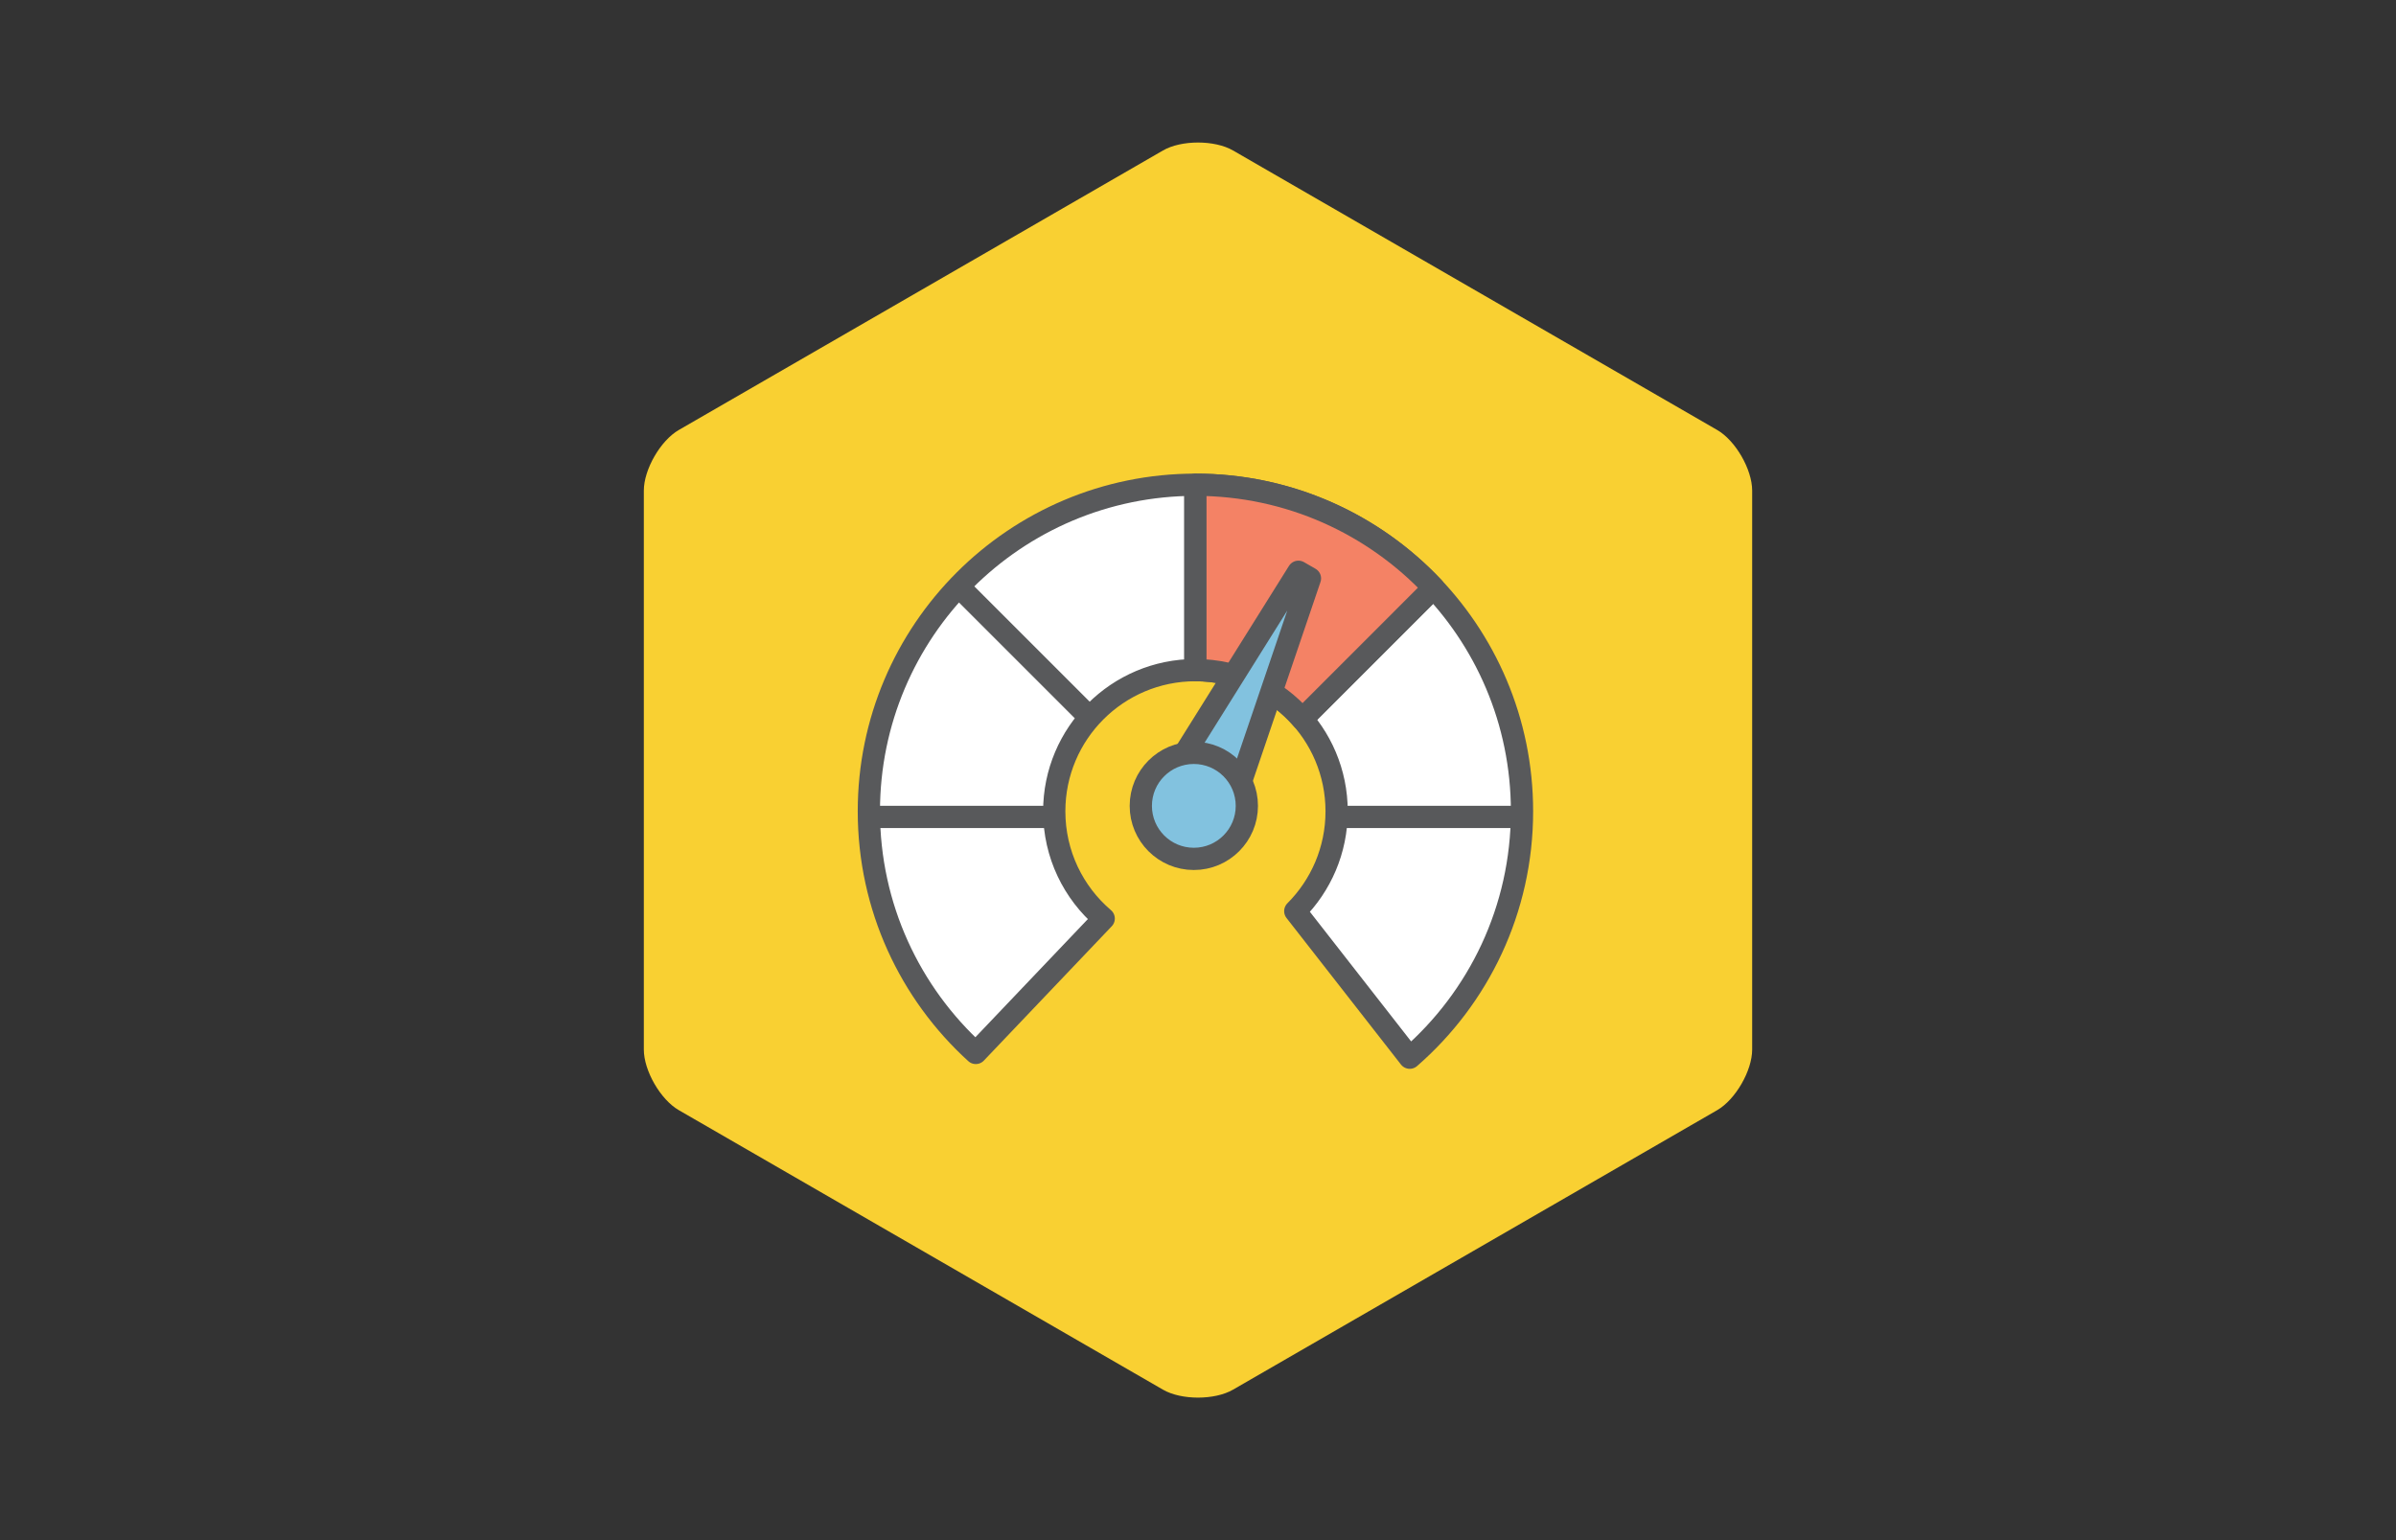 <?xml version="1.0" encoding="utf-8"?>
<!-- Generator: Adobe Illustrator 25.1.0, SVG Export Plug-In . SVG Version: 6.00 Build 0)  -->
<svg version="1.1" id="Layer_1" xmlns="http://www.w3.org/2000/svg" xmlns:xlink="http://www.w3.org/1999/xlink" x="0px" y="0px"
	 viewBox="0 0 700 450" style="enable-background:new 0 0 700 450;" xml:space="preserve">
<rect x="0" y="0" width="700" height="450" fill="#333333" stroke="none"/>
<style type="text/css">
	.st0{fill:#F9D032;}
	.st1{enable-background:new    ;}
	.st2{fill:#FFFFFF;stroke:#58595B;stroke-width:6.5;stroke-linecap:round;stroke-linejoin:round;stroke-miterlimit:10;}
	.st3{fill:#F48265;stroke:#58595B;stroke-width:6.5;stroke-miterlimit:10;}
	.st4{fill:none;stroke:#58595B;stroke-width:6.5;stroke-miterlimit:10;}
	.st5{fill:#F48265;stroke:#58595B;stroke-width:6.5;stroke-linecap:round;stroke-linejoin:round;stroke-miterlimit:10;}
	.st6{fill:#82C2DF;stroke:#58595B;stroke-width:6.5;stroke-linecap:round;stroke-linejoin:round;stroke-miterlimit:10;}
</style>
<g id="Artwork_1048_2_">
	<g id="Hexagon_-_Yellow_2_">
		<path class="st0" d="M339.78,406.04c5.35,3.09,15.09,3.09,20.44,0l141.46-81.67c5.35-3.09,10.22-11.53,10.22-17.7V143.33
			c0-6.18-4.87-14.62-10.22-17.7L360.22,43.96c-5.35-3.09-15.09-3.09-20.44,0l-141.46,81.67c-5.35,3.09-10.22,11.53-10.22,17.7
			v163.34c0,6.18,4.87,14.62,10.22,17.7L339.78,406.04z"/>
	</g>
</g>
<g>
	<g>
		<g class="st1">
			<g>
				<path class="st2" d="M411.86,309.04c20.1-17.49,32.8-43.26,32.8-72c0-52.7-42.72-95.41-95.41-95.41s-95.41,42.72-95.41,95.41
					c0,27.99,12.05,53.16,31.24,70.61l37.37-39.26C313.6,260.84,308,249.6,308,237.05c0-22.78,18.47-41.25,41.25-41.25
					s41.25,18.47,41.25,41.25c0,11.39-4.62,21.7-12.08,29.17L411.86,309.04z"/>
				<path class="st3" d="M349.25,140.96v53.4V140.96z"/>
				<line class="st4" x1="280.56" y1="171.83" x2="318.32" y2="209.59"/>
				<line class="st4" x1="307.09" y1="238.69" x2="254.89" y2="238.69"/>
				<path class="st3" d="M417.76,172.74L380,210.5L417.76,172.74z"/>
				<line class="st4" x1="390.32" y1="238.69" x2="446.17" y2="238.69"/>
			</g>
		</g>
		<path class="st5" d="M380.47,210.1c-7.56-8.76-18.75-14.3-31.23-14.3v-54.17c27.44,0,52.17,11.58,69.57,30.12L380.47,210.1z"/>
	</g>
	<g>
		<polygon class="st6" points="338.14,232.9 357.87,242.08 382.71,169 379.34,167.06 		"/>
		<circle class="st6" cx="348.78" cy="235.46" r="15.49"/>
	</g>
</g>
</svg>
